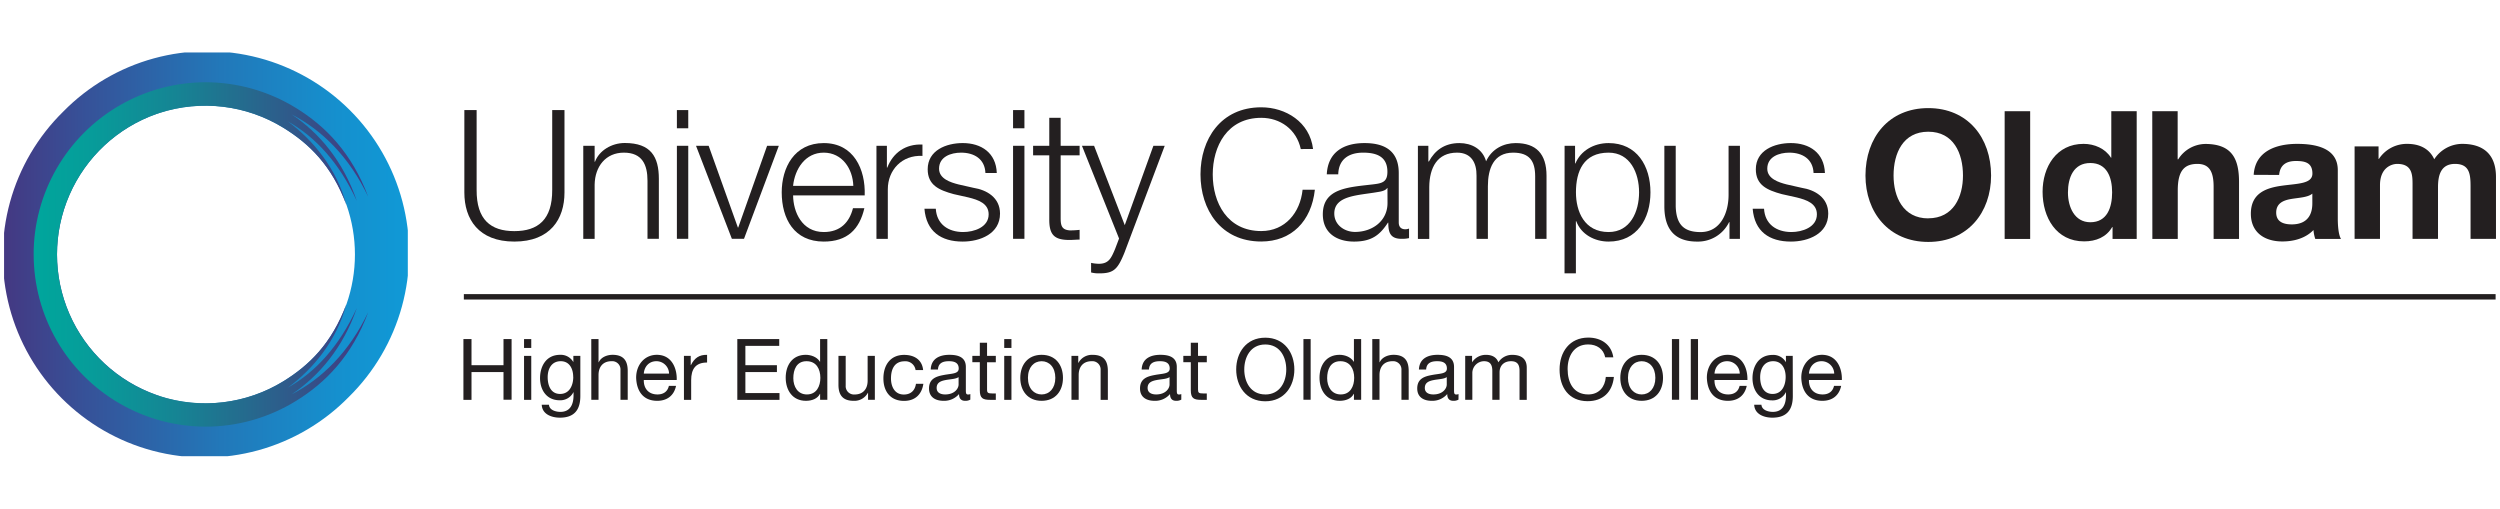 <svg id="Layer_1" data-name="Layer 1" xmlns="http://www.w3.org/2000/svg" xmlns:xlink="http://www.w3.org/1999/xlink" viewBox="0 0 1236.35 251.58"><defs><clipPath id="clip-path"><path d="M78.94,195.82v0c-.51-.14-1-.31-1.51-.5a73.68,73.68,0,0,1,0-139l1.51-.51h0a73.63,73.63,0,0,1,61.25,7.37c12.7,7.82,23.86,18.59,31.1,38l.05.1a74.25,74.25,0,0,1,0,49.18l-.05.1c-7.24,19.38-18.4,30.16-31.1,38a74.08,74.08,0,0,1-38.64,10.93,73.08,73.08,0,0,1-22.61-3.58M31.26,55.2A99.83,99.83,0,1,0,172.43,196.38,99.83,99.83,0,1,0,31.26,55.2" style="fill:none"/></clipPath><linearGradient id="New_Gradient_Swatch_2" x1="309.75" y1="541.35" x2="312.5" y2="541.35" gradientTransform="matrix(72.47, 0, 0, -72.47, -22445.89, 39358.6)" gradientUnits="userSpaceOnUse"><stop offset="0" stop-color="#443882"/><stop offset="0.19" stop-color="#375097"/><stop offset="0.54" stop-color="#2278b9"/><stop offset="0.83" stop-color="#1590ce"/><stop offset="1" stop-color="#1099d6"/></linearGradient><clipPath id="clip-path-2"><path d="M16.65,125.79A85.19,85.19,0,0,0,101.86,211v0a85.24,85.24,0,0,0,44.41-12.65h0c14.71-9,27.79-22.34,35.84-44C172.67,174.21,159,187.45,144.25,195v0c13.71-9.18,25.45-23.17,32.19-42.59-8.76,18.95-20.49,31.65-34.18,39.35l0,0c12.71-9.3,24.27-23.42,29-41.24-7.24,19.38-18.4,30.16-31.1,38a73.62,73.62,0,0,1-61.25,7.35v0c-.51-.14-1-.31-1.51-.5a73.68,73.68,0,0,1,0-139l1.51-.51h0a73.63,73.63,0,0,1,61.25,7.37c12.7,7.82,23.86,18.59,31.1,38-4.78-17.82-16.34-31.93-29-41.24l0,0c13.69,7.69,25.42,20.39,34.18,39.32C169.7,79.77,158,65.75,144.25,56.59v0c14.71,7.57,28.42,20.8,37.84,40.72C174,75.67,161,62.37,146.25,53.32h0a85.43,85.43,0,0,0-44.41-12.65v0a85.19,85.19,0,0,0-85.21,85.18" style="fill:none"/></clipPath><linearGradient id="New_Gradient_Swatch_3" x1="332.67" y1="552.63" x2="335.43" y2="552.63" gradientTransform="matrix(-60.05, 0, 0, 60.05, 20159.19, -33060.07)" gradientUnits="userSpaceOnUse"><stop offset="0" stop-color="#443882"/><stop offset="0.26" stop-color="#2d5d8b"/><stop offset="0.58" stop-color="#158594"/><stop offset="0.84" stop-color="#069d9a"/><stop offset="1" stop-color="#00a69c"/></linearGradient></defs><title>logo</title><g style="clip-path:url(#clip-path)"><rect x="2.01" y="25.96" width="199.67" height="199.66" style="fill:url(#New_Gradient_Swatch_2)"/></g><g style="clip-path:url(#clip-path-2)"><rect x="16.65" y="40.61" width="165.44" height="170.35" style="fill:url(#New_Gradient_Swatch_3)"/></g><path d="M229.18,167.69h4V180.6H249V167.69h4v30h-4V184H233.18v13.75h-4Z" style="fill:#231f20"/><path d="M262.73,172.07h-3.57v-4.38h3.57ZM259.16,176h3.57v21.74h-3.57Z" style="fill:#231f20"/><path d="M287,195.87c0,7.06-3.23,10.68-10.09,10.68-4.08,0-8.79-1.64-9-6.39h3.58c.16,2.6,3.28,3.53,5.63,3.53,4.67,0,6.52-3.37,6.52-8.24V194h-.09a7.24,7.24,0,0,1-6.77,3.95c-6.47,0-9.71-5.09-9.71-11,0-5.13,2.52-11.48,10-11.48a7.11,7.11,0,0,1,6.48,3.62h0V176H287Zm-3.53-9.47c0-3.82-1.68-7.77-6.18-7.77s-6.44,3.74-6.44,7.9c0,3.91,1.43,8.29,6.14,8.29S283.5,190.48,283.5,186.4Z" style="fill:#231f20"/><path d="M292.41,167.69H296v11.48h.09c1.17-2.61,4.24-3.7,6.85-3.7,5.72,0,7.49,3.28,7.49,7.95v14.3h-3.58V183a4.09,4.09,0,0,0-4.41-4.37c-4.34,0-6.44,2.9-6.44,6.81v12.28h-3.57Z" style="fill:#231f20"/><path d="M334.33,190.82c-1,4.79-4.42,7.4-9.3,7.4-6.94,0-10.22-4.79-10.43-11.44,0-6.51,4.29-11.31,10.22-11.31,7.7,0,10.05,7.19,9.84,12.45H318.39c-.13,3.78,2,7.15,6.77,7.15,2.94,0,5-1.43,5.63-4.25Zm-3.45-6.06a6.26,6.26,0,0,0-6.27-6.13c-3.74,0-6,2.81-6.22,6.13Z" style="fill:#231f20"/><path d="M338.23,176h3.36v4.58h.09c1.72-3.49,4.12-5.21,8-5.09v3.79c-5.76,0-7.87,3.28-7.87,8.78v9.68h-3.57Z" style="fill:#231f20"/><path d="M364.63,167.69h20.73v3.37H368.62v9.54h15.6V184h-15.6v10.38h16.87v3.37H364.63Z" style="fill:#231f20"/><path d="M409.15,197.72h-3.57v-2.95h-.09c-1.17,2.4-3.95,3.45-6.93,3.45-6.69,0-10-5.3-10-11.44s3.28-11.31,9.92-11.31c2.23,0,5.43.84,7,3.41h.09V167.69h3.57Zm-10.09-2.65c4.79,0,6.64-4.12,6.64-8.2,0-4.29-1.93-8.24-6.85-8.24s-6.52,4.16-6.52,8.4C392.33,191.11,394.43,195.07,399.06,195.07Z" style="fill:#231f20"/><path d="M432.65,197.72h-3.36v-3.45h-.09a7.56,7.56,0,0,1-7.06,3.95c-5.72,0-7.49-3.28-7.49-7.95V176h3.58v14.71a4.1,4.1,0,0,0,4.41,4.38c4.33,0,6.44-2.9,6.44-6.81V176h3.57Z" style="fill:#231f20"/><path d="M452.79,183a5.06,5.06,0,0,0-5.39-4.33c-5.17,0-6.77,4.07-6.77,8.49,0,4,1.81,7.95,6.35,7.95,3.45,0,5.51-2,6-5.3h3.66c-.8,5.3-4.12,8.45-9.58,8.45-6.65,0-10.18-4.62-10.18-11.1s3.36-11.65,10.26-11.65c4.92,0,8.87,2.31,9.38,7.49Z" style="fill:#231f20"/><path d="M479.86,197.63a4.81,4.81,0,0,1-2.57.59c-1.85,0-3-1-3-3.36a9.67,9.67,0,0,1-7.66,3.36c-3.95,0-7.19-1.76-7.19-6.1,0-4.92,3.66-6,7.36-6.68,4-.76,7.32-.51,7.32-3.2,0-3.11-2.57-3.61-4.84-3.61-3,0-5.25.92-5.42,4.11h-3.58c.21-5.38,4.38-7.27,9.21-7.27,3.91,0,8.16.89,8.16,6v11.19c0,1.68,0,2.44,1.14,2.44a3.25,3.25,0,0,0,1.09-.21Zm-5.8-11.14c-1.39,1-4.08,1-6.48,1.47s-4.37,1.26-4.37,3.91c0,2.36,2,3.2,4.2,3.2,4.71,0,6.65-2.95,6.65-4.92Z" style="fill:#231f20"/><path d="M488.14,176h4.33v3.15h-4.33v13.5c0,1.64.46,1.93,2.69,1.93h1.64v3.16h-2.74c-3.7,0-5.17-.76-5.17-4.76V179.13h-3.7V176h3.7v-6.52h3.58Z" style="fill:#231f20"/><path d="M500.2,172.07h-3.57v-4.38h3.57ZM496.63,176h3.57v21.74h-3.57Z" style="fill:#231f20"/><path d="M515.13,175.47c6.89,0,10.55,5,10.55,11.4s-3.66,11.35-10.55,11.35-10.56-5-10.56-11.35S508.23,175.47,515.13,175.47Zm0,19.6c3.74,0,6.77-2.95,6.77-8.2s-3-8.24-6.77-8.24-6.77,2.94-6.77,8.24S511.38,195.07,515.13,195.07Z" style="fill:#231f20"/><path d="M529.88,176h3.36v3.44h.09a7.56,7.56,0,0,1,7.06-3.95c5.72,0,7.49,3.28,7.49,7.95v14.3H544.3V183a4.09,4.09,0,0,0-4.41-4.37c-4.34,0-6.44,2.9-6.44,6.81v12.28h-3.57Z" style="fill:#231f20"/><path d="M584.2,197.63a4.81,4.81,0,0,1-2.57.59c-1.85,0-3-1-3-3.36a9.63,9.63,0,0,1-7.65,3.36c-4,0-7.19-1.76-7.19-6.1,0-4.92,3.66-6,7.36-6.68,4-.76,7.32-.51,7.32-3.2,0-3.11-2.57-3.61-4.84-3.61-3,0-5.26.92-5.43,4.11H564.6c.21-5.38,4.37-7.27,9.21-7.27,3.91,0,8.16.89,8.16,6v11.19c0,1.68,0,2.44,1.13,2.44a3.3,3.3,0,0,0,1.1-.21Zm-5.81-11.14c-1.38,1-4.08,1-6.47,1.47s-4.38,1.26-4.38,3.91c0,2.36,2,3.2,4.21,3.2,4.71,0,6.64-2.95,6.64-4.92Z" style="fill:#231f20"/><path d="M592.47,176h4.34v3.15h-4.34v13.5c0,1.64.47,1.93,2.69,1.93h1.65v3.16h-2.74c-3.7,0-5.17-.76-5.17-4.76V179.13h-3.7V176h3.7v-6.52h3.57Z" style="fill:#231f20"/><path d="M625.73,167c9.54,0,14.38,7.57,14.38,15.72s-4.84,15.73-14.38,15.73-14.38-7.57-14.38-15.73S616.18,167,625.73,167Zm0,28.09c7.32,0,10.38-6.31,10.38-12.37s-3.06-12.36-10.38-12.36-10.39,6.31-10.39,12.36S618.41,195.07,625.73,195.07Z" style="fill:#231f20"/><path d="M644.6,167.69h3.57v30H644.6Z" style="fill:#231f20"/><path d="M673.15,197.72h-3.57v-2.95h-.09c-1.18,2.4-4,3.45-6.94,3.45-6.69,0-10-5.3-10-11.44s3.28-11.31,9.93-11.31c2.22,0,5.42.84,7,3.41h.09V167.69h3.57Zm-10.09-2.65c4.79,0,6.64-4.12,6.64-8.2,0-4.29-1.93-8.24-6.85-8.24s-6.52,4.16-6.52,8.4C656.33,191.11,658.43,195.07,663.06,195.07Z" style="fill:#231f20"/><path d="M678.65,167.69h3.57v11.48h.09c1.17-2.61,4.25-3.7,6.85-3.7,5.72,0,7.49,3.28,7.49,7.95v14.3h-3.58V183a4.09,4.09,0,0,0-4.41-4.37c-4.33,0-6.44,2.9-6.44,6.81v12.28h-3.57Z" style="fill:#231f20"/><path d="M721.28,197.63a4.8,4.8,0,0,1-2.56.59c-1.85,0-3-1-3-3.36a9.67,9.67,0,0,1-7.66,3.36c-3.95,0-7.18-1.76-7.18-6.1,0-4.92,3.65-6,7.35-6.68,4-.76,7.32-.51,7.32-3.2,0-3.11-2.56-3.61-4.83-3.61-3,0-5.26.92-5.43,4.11h-3.57c.21-5.38,4.37-7.27,9.21-7.27,3.91,0,8.15.89,8.15,6v11.19c0,1.68,0,2.44,1.14,2.44a3.25,3.25,0,0,0,1.09-.21Zm-5.8-11.14c-1.39,1-4.08,1-6.48,1.47s-4.37,1.26-4.37,3.91c0,2.36,2,3.2,4.2,3.2,4.71,0,6.65-2.95,6.65-4.92Z" style="fill:#231f20"/><path d="M724.6,176H728v3.19H728a8,8,0,0,1,7-3.7c2.64,0,5.09,1.05,6,3.7a8,8,0,0,1,6.81-3.7c4.33,0,7.23,1.81,7.23,6.31v15.94h-3.57V183.46c0-2.69-.72-4.83-4.21-4.83s-5.67,2.18-5.67,5.55v13.54h-3.58V183.46c0-2.82-.88-4.83-4.08-4.83a5.87,5.87,0,0,0-5.8,5.55v13.54H724.6Z" style="fill:#231f20"/><path d="M793.84,176.73c-.84-4.25-4.25-6.39-8.41-6.39-7.15,0-10.18,5.89-10.18,12.15,0,6.86,3,12.58,10.22,12.58,5.26,0,8.29-3.7,8.67-8.67h4c-.75,7.49-5.43,12-13,12-9.33,0-13.87-6.89-13.87-15.64s5-15.81,14.21-15.81c6.27,0,11.44,3.36,12.37,9.75Z" style="fill:#231f20"/><path d="M811.87,175.47c6.89,0,10.56,5,10.56,11.4s-3.67,11.35-10.56,11.35-10.56-5-10.56-11.35S805,175.47,811.87,175.47Zm0,19.6c3.74,0,6.77-2.95,6.77-8.2s-3-8.24-6.77-8.24-6.77,2.94-6.77,8.24S808.13,195.07,811.87,195.07Z" style="fill:#231f20"/><path d="M826.83,167.69h3.58v30h-3.58Z" style="fill:#231f20"/><path d="M836.16,167.69h3.58v30h-3.58Z" style="fill:#231f20"/><path d="M863.83,190.82c-1,4.79-4.41,7.4-9.29,7.4-6.94,0-10.22-4.79-10.43-11.44,0-6.51,4.29-11.31,10.22-11.31,7.69,0,10,7.19,9.84,12.45H847.89c-.12,3.78,2,7.15,6.78,7.15,2.94,0,5-1.43,5.63-4.25Zm-3.45-6.06a6.24,6.24,0,0,0-6.26-6.13c-3.74,0-6,2.81-6.23,6.13Z" style="fill:#231f20"/><path d="M886.62,195.87c0,7.06-3.24,10.68-10.1,10.68-4.08,0-8.79-1.64-9-6.39h3.58c.17,2.6,3.28,3.53,5.63,3.53,4.67,0,6.52-3.37,6.52-8.24V194h-.08A7.26,7.26,0,0,1,876.4,198c-6.48,0-9.72-5.09-9.72-11,0-5.13,2.53-11.48,10.05-11.48a7.1,7.1,0,0,1,6.48,3.62h0V176h3.37Zm-3.54-9.47c0-3.82-1.68-7.77-6.18-7.77s-6.43,3.74-6.43,7.9c0,3.91,1.43,8.29,6.14,8.29S883.08,190.48,883.08,186.4Z" style="fill:#231f20"/><path d="M910.53,190.82c-1,4.79-4.41,7.4-9.29,7.4-6.94,0-10.22-4.79-10.43-11.44,0-6.51,4.29-11.31,10.22-11.31,7.7,0,10.05,7.19,9.84,12.45H894.6c-.13,3.78,2,7.15,6.77,7.15,2.94,0,5-1.43,5.63-4.25Zm-3.44-6.06a6.26,6.26,0,0,0-6.27-6.13c-3.74,0-6,2.81-6.22,6.13Z" style="fill:#231f20"/><rect x="229.39" y="145.45" width="1004.79" height="2.68" style="fill:#231f20"/><path d="M229.64,54.44h6.07V93.87c-.09,14.81,7,20.43,18.65,20.43s18.82-5.62,18.73-20.43V54.44h6.07V95.21c0,13.11-7.05,24.26-24.8,24.26s-24.72-11.15-24.72-24.26Z" style="fill:#231f20"/><path d="M288.45,72.1h5.62V80h.17c2.06-5.53,8.21-9.28,14.72-9.28,12.94,0,16.87,6.78,16.87,17.76v29.61h-5.62V89.41c0-7.94-2.59-13.92-11.69-13.92-8.92,0-14.28,6.78-14.45,15.79v26.85h-5.62Z" style="fill:#231f20"/><path d="M334.75,54.44h5.62v9h-5.62Zm0,17.66h5.62v46h-5.62Z" style="fill:#231f20"/><path d="M344.21,72.1h6.25l14.45,40.41h.18L379.36,72.1h5.8l-17.22,46h-6Z" style="fill:#231f20"/><path d="M392.22,96.63c.08,8.21,4.37,18.12,15.16,18.12,8.21,0,12.67-4.82,14.45-11.78h5.63c-2.41,10.44-8.48,16.5-20.08,16.5-14.63,0-20.79-11.24-20.79-24.35,0-12.14,6.16-24.36,20.79-24.36,14.81,0,20.7,12.94,20.25,25.87ZM422,91.91c-.26-8.48-5.53-16.42-14.63-16.42s-14.27,8-15.16,16.42Z" style="fill:#231f20"/><path d="M433.44,72.1h5.17V82.9h.18c2.86-7.41,9.1-11.78,17.4-11.42V77.1c-10.17-.54-17.13,7-17.13,16.5v24.53h-5.62Z" style="fill:#231f20"/><path d="M487.33,85.57c-.27-7-5.62-10.08-12.05-10.08-5,0-10.88,2-10.88,7.94,0,5,5.71,6.78,9.55,7.76l7.49,1.7c6.42,1,13.11,4.73,13.11,12.75,0,10-9.9,13.83-18.46,13.83-10.71,0-18-5-18.92-16.23h5.62c.45,7.58,6.07,11.51,13.56,11.51,5.27,0,12.58-2.32,12.58-8.75,0-5.35-5-7.14-10.08-8.38L471.63,96c-7.32-2-12.85-4.46-12.85-12.31,0-9.37,9.19-12.94,17.31-12.94,9.19,0,16.5,4.82,16.86,14.81Z" style="fill:#231f20"/><path d="M501,54.44h5.62v9H501Zm0,17.66h5.62v46H501Z" style="fill:#231f20"/><path d="M524.54,72.1h9.37v4.73h-9.37v31.05c0,3.65.53,5.79,4.55,6.06a43.39,43.39,0,0,0,4.82-.27v4.82c-1.7,0-3.31.18-5,.18-7.5,0-10.08-2.5-10-10.35V76.83h-8V72.1h8V58.27h5.62Z" style="fill:#231f20"/><path d="M535.07,72.1h6l15.17,39.25L570.4,72.1H576l-20,53.08c-3.21,7.76-5.08,10-12.13,10a14.87,14.87,0,0,1-4.28-.44V130a19.28,19.28,0,0,0,3.83.45c5,0,6.16-2.95,8-7.23l2-5.26Z" style="fill:#231f20"/><path d="M643.29,73.71c-2.14-9.82-10.26-15.44-19.54-15.44-16.86,0-24,14.1-24,28s7.13,28,24,28c11.78,0,19.27-9.1,20.43-20.43h6.07c-1.69,15.61-11.6,25.6-26.5,25.6-20.07,0-30.06-15.79-30.06-33.18s10-33.19,30.06-33.19c12,0,24,7.22,25.61,20.61Z" style="fill:#231f20"/><path d="M656.15,86.2c.54-10.8,8.12-15.44,18.65-15.44,8.11,0,16.94,2.5,16.94,14.81V110c0,2.14,1.08,3.39,3.31,3.39a5.26,5.26,0,0,0,1.78-.36v4.73a15.32,15.32,0,0,1-3.66.35c-5.7,0-6.6-3.21-6.6-8h-.18c-3.92,6-7.94,9.36-16.77,9.36-8.47,0-15.43-4.19-15.43-13.47,0-12.93,12.58-13.38,24.71-14.81,4.64-.53,7.23-1.16,7.23-6.24,0-7.59-5.45-9.46-12-9.46-7,0-12.13,3.21-12.31,10.71Zm30,6.78H686c-.72,1.34-3.21,1.78-4.73,2-9.55,1.69-21.41,1.6-21.41,10.61,0,5.63,5,9.11,10.26,9.11,8.56,0,16.15-5.45,16.06-14.46Z" style="fill:#231f20"/><path d="M701.21,72.1h5.17v7.76h.27c3-5.53,7.76-9.1,15.08-9.1,6.06,0,11.51,2.95,13.2,9,2.77-6.06,8.57-9,14.63-9,10.08,0,15.26,5.27,15.26,16.15v31.22H759.2V87.18c0-7.58-2.86-11.69-10.89-11.69-9.72,0-12.49,8-12.49,16.59v26.05H730.2V86.91c.09-6.25-2.49-11.42-9.63-11.42-9.73,0-13.65,7.32-13.74,17v25.69h-5.62Z" style="fill:#231f20"/><path d="M773.75,72.1h5.18v8.74h.17c2.59-6.24,9-10.08,16.42-10.08,14,0,20.7,11.33,20.7,24.36s-6.69,24.35-20.7,24.35c-6.87,0-13.56-3.48-16-10.08h-.18v25.78h-5.62Zm21.77,3.39c-12.4,0-16.15,9.19-16.15,19.63,0,9.54,4.2,19.63,16.15,19.63,10.71,0,15.07-10.09,15.07-19.63S806.23,75.49,795.52,75.49Z" style="fill:#231f20"/><path d="M860.47,118.13H855.3v-8.29h-.18a17.12,17.12,0,0,1-15.88,9.63c-11.6,0-16.15-6.78-16.15-17.48V72.1h5.62v30c.27,8.29,3.39,12.67,12.32,12.67,9.63,0,13.82-9.11,13.82-18.47V72.1h5.62Z" style="fill:#231f20"/><path d="M896.88,85.57c-.27-7-5.62-10.08-12-10.08-5,0-10.89,2-10.89,7.94,0,5,5.71,6.78,9.55,7.76l7.49,1.7c6.42,1,13.11,4.73,13.11,12.75,0,10-9.9,13.83-18.46,13.83-10.71,0-18-5-18.91-16.23h5.62c.44,7.58,6.06,11.51,13.56,11.51,5.26,0,12.58-2.32,12.58-8.75,0-5.35-5-7.14-10.08-8.38L881.18,96c-7.32-2-12.85-4.46-12.85-12.31,0-9.37,9.19-12.94,17.31-12.94,9.19,0,16.5,4.82,16.86,14.81Z" style="fill:#231f20"/><path d="M953.61,53.46c19.55,0,31.06,14.6,31.06,33.35,0,18.23-11.51,32.83-31.06,32.83S922.55,105,922.55,86.81C922.55,68.06,934.05,53.46,953.61,53.46Zm0,54.5c12.47,0,17.16-10.62,17.16-21.15,0-11.06-4.69-21.67-17.16-21.67s-17.17,10.61-17.17,21.67C936.44,97.34,941.13,108,953.61,108Z" style="fill:#231f20"/><path d="M991.38,55H1004v63.17H991.38Z" style="fill:#231f20"/><path d="M1044.74,112.3h-.18c-2.92,5-8,7.07-13.89,7.07-13.81,0-20.53-11.85-20.53-24.51,0-12.29,6.81-23.71,20.26-23.71,5.4,0,10.71,2.3,13.54,6.82h.18V55h12.56v63.17h-11.94Zm-11-31.68c-8.23,0-11.06,7.08-11.06,14.6,0,7.17,3.27,14.69,11.06,14.69,8.31,0,10.79-7.26,10.79-14.78S1041.91,80.62,1033.77,80.62Z" style="fill:#231f20"/><path d="M1064.38,55h12.56v23.8h.27a16.07,16.07,0,0,1,13.36-7.61c13.36,0,16.72,7.52,16.72,18.85v28.13h-12.57V92.3c0-7.52-2.21-11.24-8-11.24-6.81,0-9.73,3.81-9.73,13.1v24h-12.56Z" style="fill:#231f20"/><path d="M1114.54,86.46c.71-11.77,11.24-15.31,21.5-15.31,9.11,0,20.09,2,20.09,13V108c0,4.16.44,8.32,1.59,10.17H1145a18.35,18.35,0,0,1-.89-4.42c-4,4.16-9.82,5.66-15.39,5.66-8.67,0-15.58-4.33-15.58-13.71,0-10.35,7.79-12.83,15.58-13.89s14.86-.89,14.86-6c0-5.4-3.72-6.19-8.14-6.19-4.78,0-7.87,1.94-8.32,6.9Zm29,9.29c-2.12,1.86-6.55,2-10.44,2.65s-7.43,2.13-7.43,6.73,3.63,5.84,7.7,5.84c9.82,0,10.17-7.79,10.17-10.53Z" style="fill:#231f20"/><path d="M1164.44,72.39h11.85v6.2h.18a16.52,16.52,0,0,1,14-7.44c5.75,0,10.88,2.13,13.36,7.61a16.61,16.61,0,0,1,13.8-7.61c9.74,0,16.73,4.52,16.73,16.37v30.61h-12.57V92.21c0-6.1-.53-11.15-7.69-11.15s-8.41,5.84-8.41,11.59v25.48H1193.1V92.48c0-5.31.36-11.42-7.6-11.42-2.48,0-8.5,1.6-8.5,10.53v26.54h-12.56Z" style="fill:#231f20"/></svg>